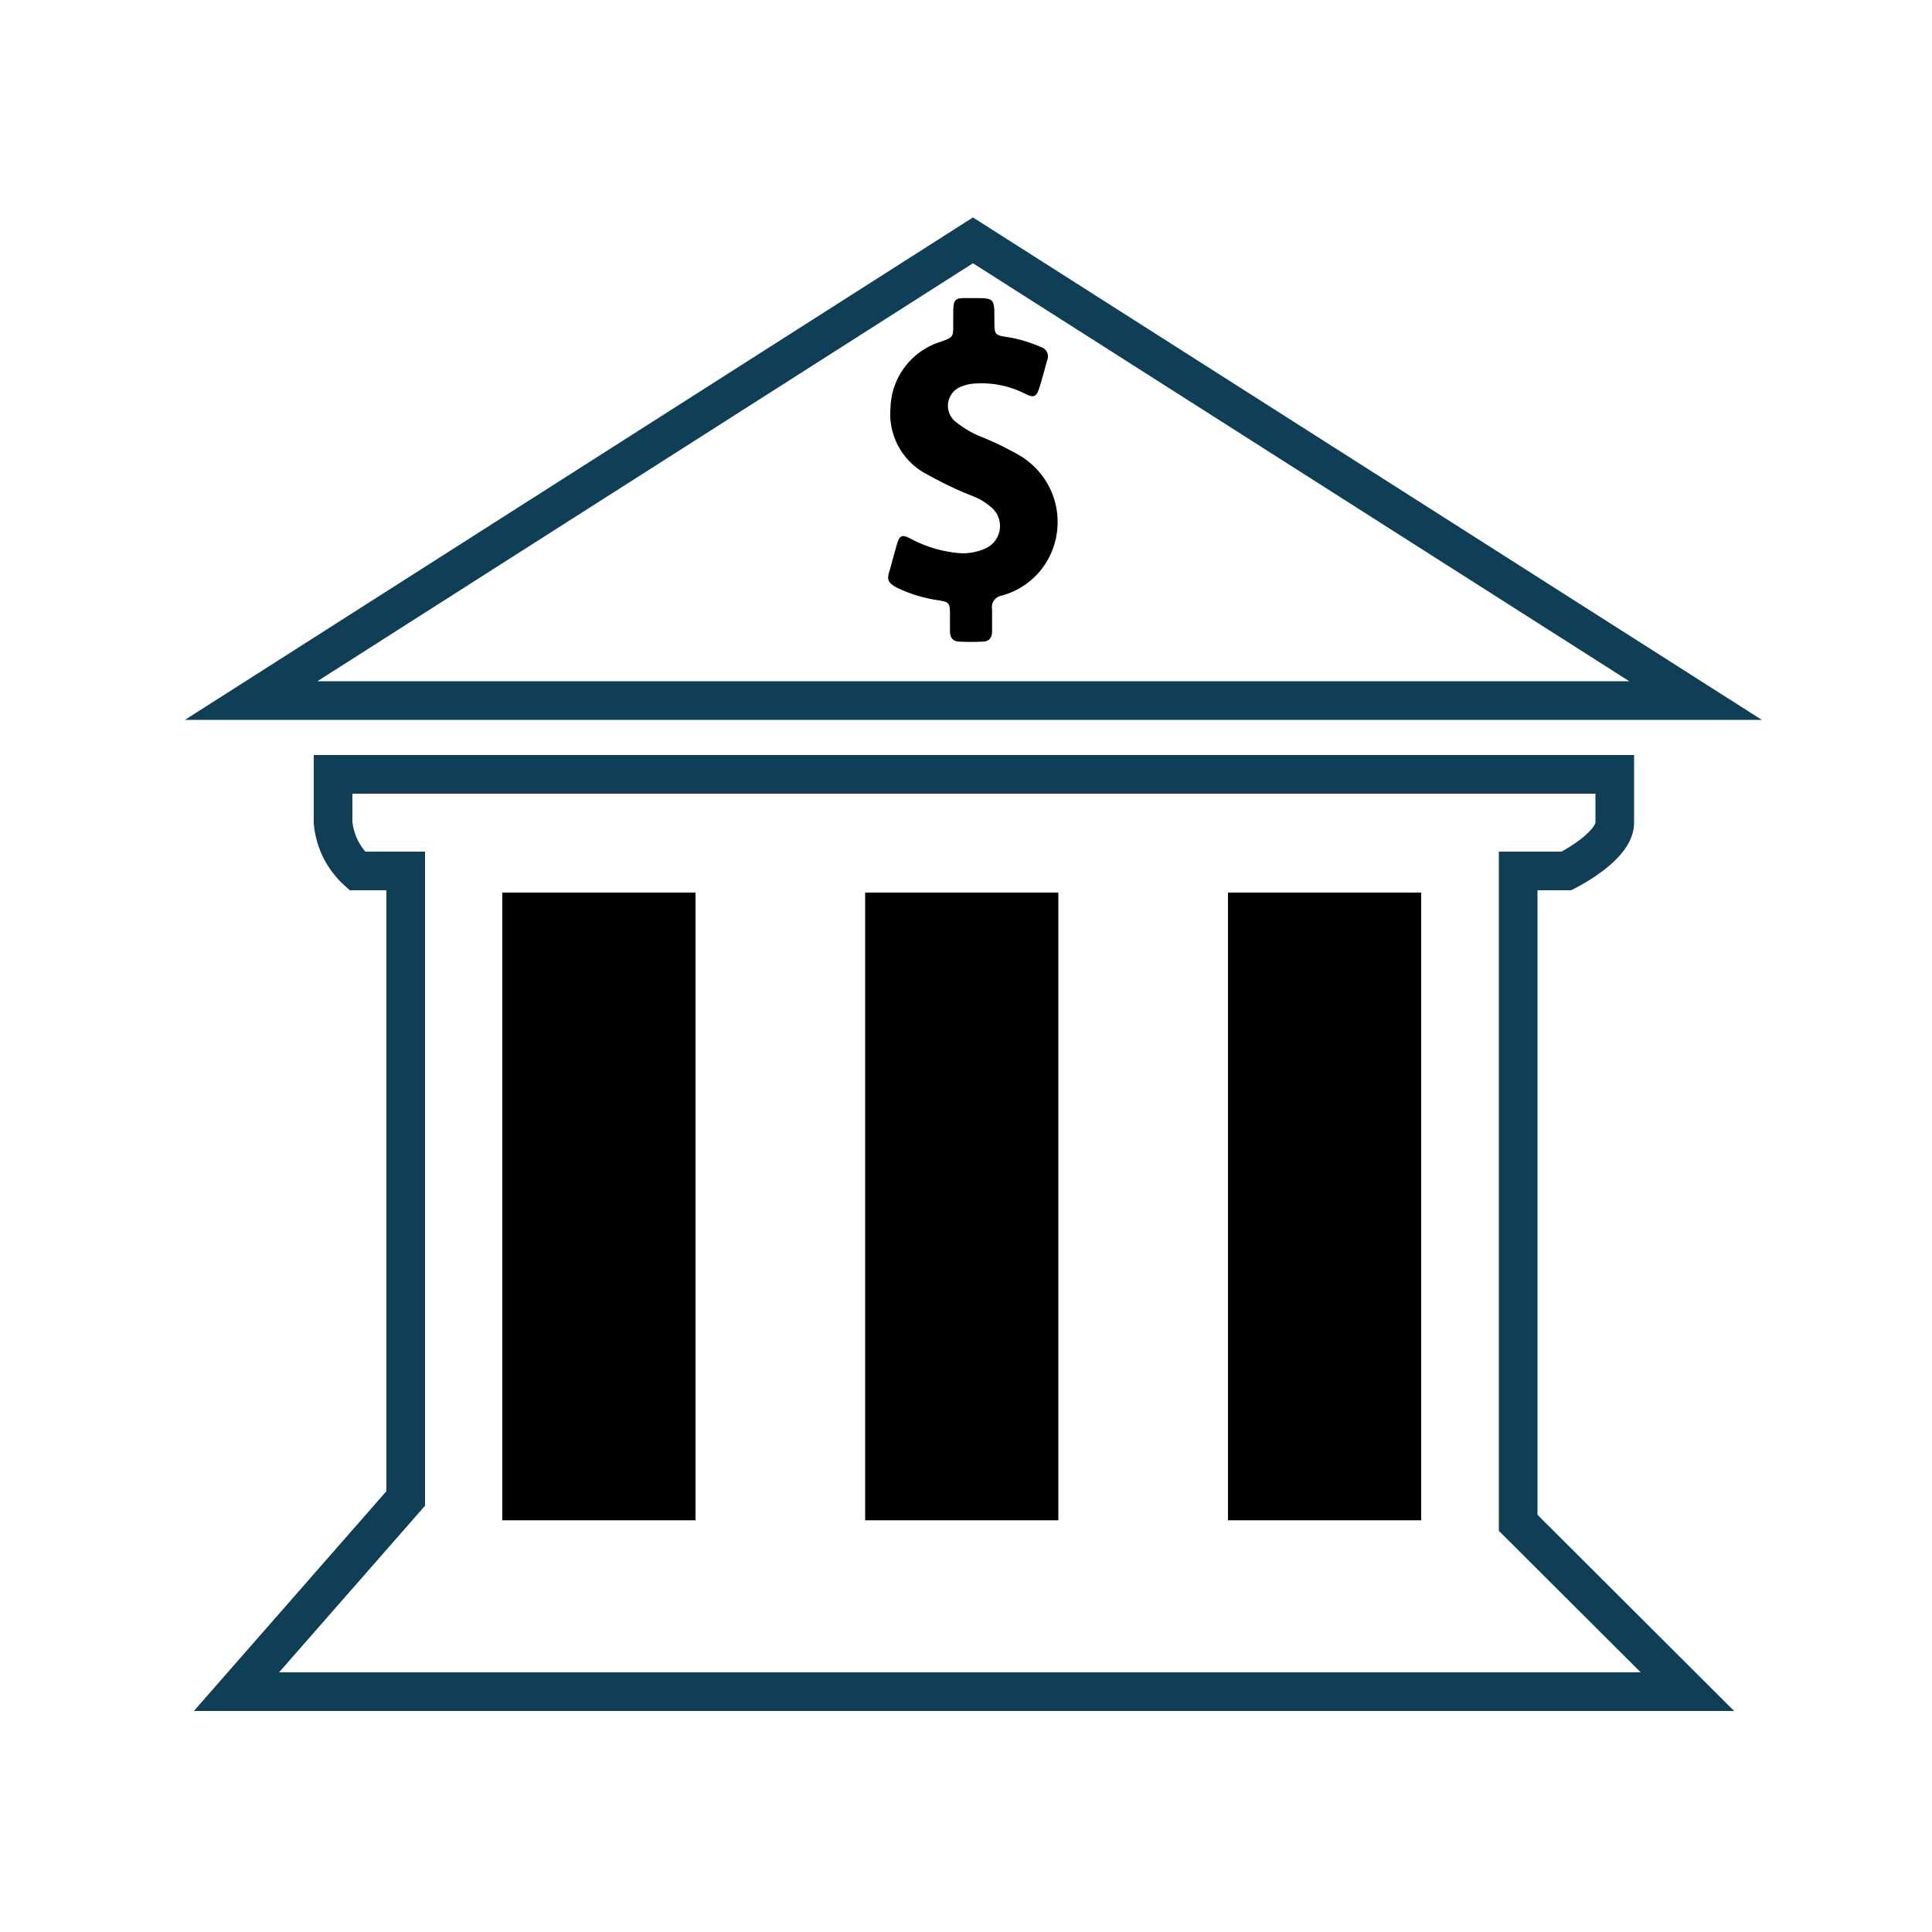 <svg xmlns="http://www.w3.org/2000/svg" viewBox="0 0 100 100"><defs><style>.cls-1{fill:none;stroke:#0f3f56;stroke-linecap:round;stroke-width:2px;}.cls-1,.cls-2{fill-rule:evenodd;}</style></defs><g id="Layer_87" data-name="Layer 87"><path class="cls-1" d="M21,45.08H18.49a3.87,3.87,0,0,1-1.25-2.5v-2.5H83.58v2.5c0,1.25-2.5,2.5-2.5,2.5h-2.5V78.82l8.76,8.74H12.24l8.76-10Z"/><path class="cls-2" d="M63.56,78.69h10V46.2h-10Zm-18.78,0h10V46.2h-10ZM26,78.69H36V46.2H26Z"/><path class="cls-1" d="M50.36,12.44l37.4,23.82H13Z"/><path class="cls-2" d="M46.47,30.44a7.28,7.28,0,0,0,2.1.63c.56.09.6.13.6.74v.84c0,.35.15.56.5.56a11.81,11.81,0,0,0,1.19,0c.31,0,.49-.18.49-.53s0-.77,0-1.15a.6.6,0,0,1,.5-.7,3.94,3.94,0,0,0,2.07-1.38,4,4,0,0,0-1.17-5.89,15.78,15.78,0,0,0-2.08-1,5.06,5.06,0,0,1-1.14-.68A1.06,1.06,0,0,1,49.78,20a2.09,2.09,0,0,1,.7-.15,5,5,0,0,1,2.62.55c.41.2.55.13.69-.31s.29-1,.41-1.44a.5.5,0,0,0-.31-.68,7.07,7.07,0,0,0-1.66-.51c-.76-.11-.76-.11-.76-.91,0-1.12,0-1.12-1.07-1.12h-.46c-.51,0-.58.1-.6.63v.71c0,.69,0,.68-.65.92a3.69,3.69,0,0,0-2.6,3.45A3.51,3.51,0,0,0,48,24.56a18.52,18.52,0,0,0,2.38,1.13,3.09,3.09,0,0,1,.87.52A1.27,1.27,0,0,1,51,28.39a2.81,2.81,0,0,1-1.54.22,6.46,6.46,0,0,1-2.33-.73c-.44-.23-.57-.18-.71.31s-.24.85-.35,1.27C45.88,30,45.94,30.17,46.47,30.44Z"/></g></svg>